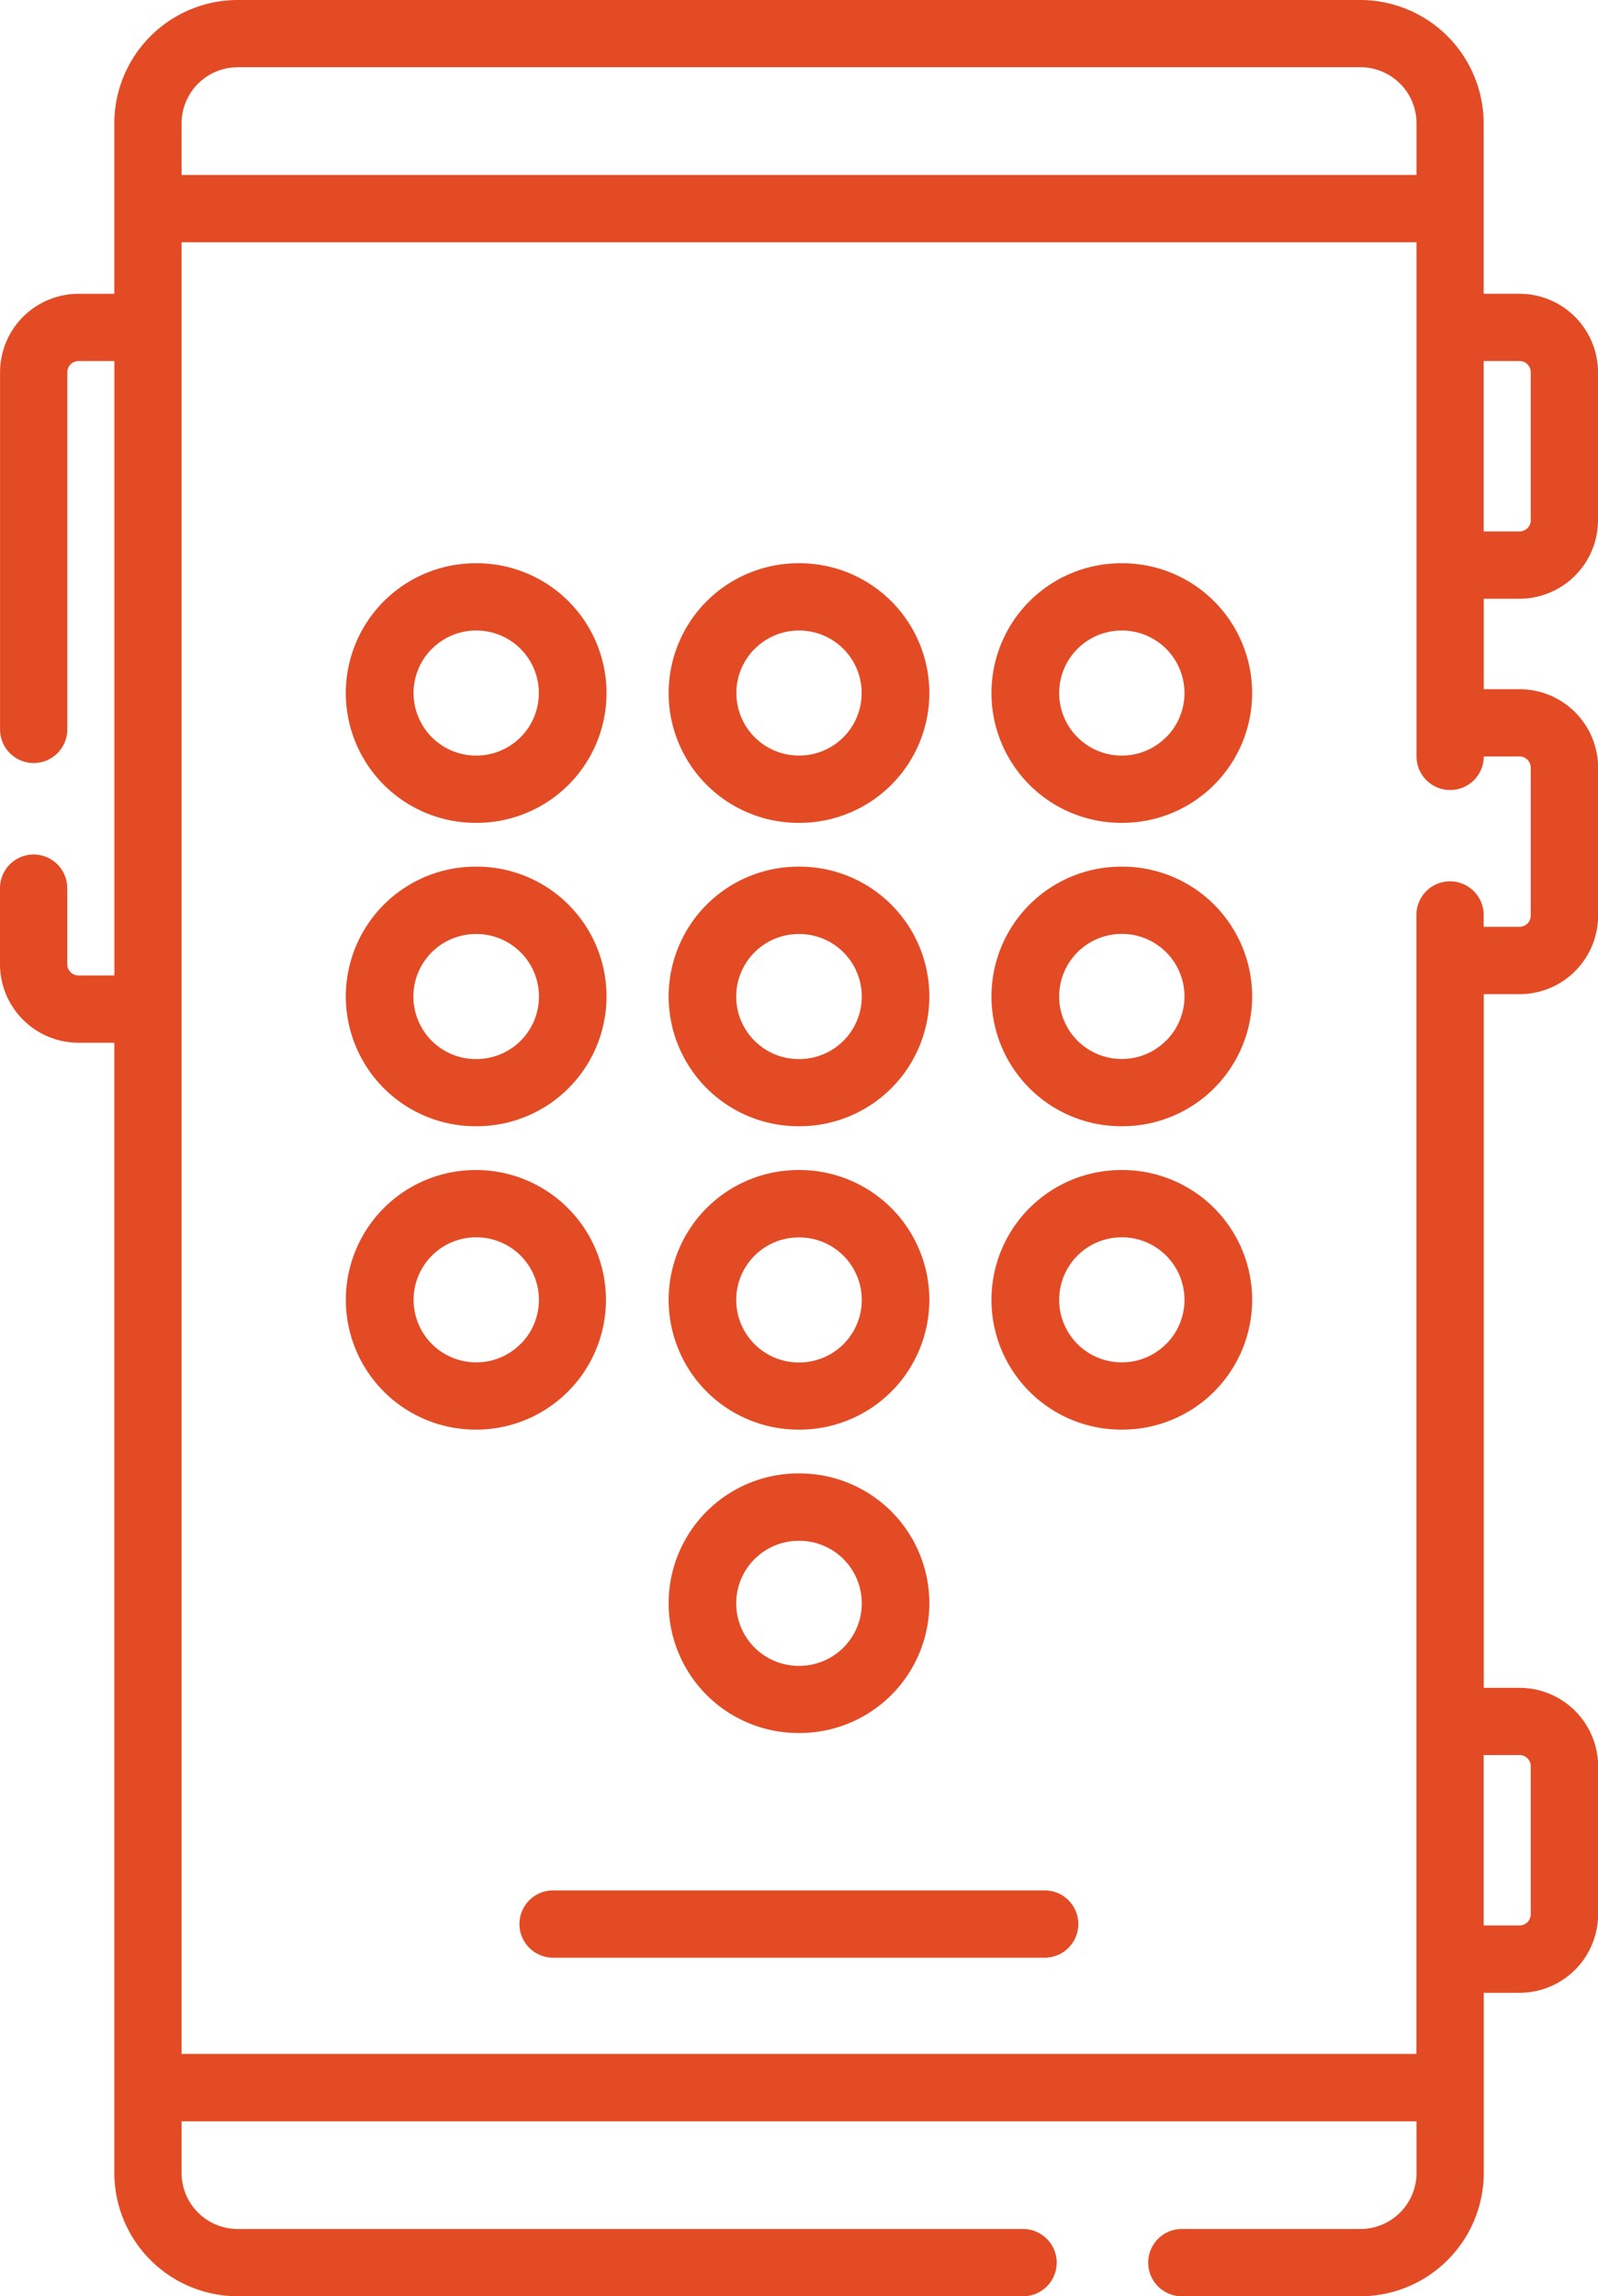 <svg xmlns="http://www.w3.org/2000/svg" width="58.213" height="83.627" viewBox="0 0 58.213 83.627">
  <g id="dial-pad" transform="translate(-77.798)">
    <path id="XMLID_606_" d="M212.812,421.5H194.9a1.225,1.225,0,0,0,0,2.45h17.909a1.225,1.225,0,1,0,0-2.45Z" transform="translate(-96.954 -352.654)" fill="#e34b25"/>
    <path id="XMLID_607_" d="M133.153,21.805a2.862,2.862,0,0,0,2.858-2.858v-5.39a2.862,2.862,0,0,0-2.858-2.858h-1.307V4.492A4.5,4.5,0,0,0,127.354,0h-40.9a4.5,4.5,0,0,0-4.492,4.492V10.7H80.656A2.862,2.862,0,0,0,77.8,13.557V26.564a1.225,1.225,0,0,0,2.45,0V13.557a.409.409,0,0,1,.408-.408h1.307V35.525H80.656a.409.409,0,0,1-.408-.408V32.345a1.225,1.225,0,0,0-2.45,0v2.772a2.862,2.862,0,0,0,2.858,2.858h1.307v41.16a4.5,4.5,0,0,0,4.492,4.492h28.612a1.225,1.225,0,1,0,0-2.45H86.455a2.044,2.044,0,0,1-2.042-2.042v-1.88H129.4v1.88a2.044,2.044,0,0,1-2.042,2.042h-6.507a1.225,1.225,0,0,0,0,2.45h6.507a4.5,4.5,0,0,0,4.492-4.492V72.575h1.307a2.862,2.862,0,0,0,2.858-2.858v-5.39a2.862,2.862,0,0,0-2.858-2.858h-1.307V36.206h1.307a2.862,2.862,0,0,0,2.858-2.858v-5.39a2.862,2.862,0,0,0-2.858-2.858h-1.307V21.805Zm0-8.657a.409.409,0,0,1,.408.408v5.39a.409.409,0,0,1-.408.408h-1.307V13.148Zm-46.7-10.7h40.9A2.044,2.044,0,0,1,129.4,4.492v1.88H84.413V4.492A2.044,2.044,0,0,1,86.455,2.45Zm46.7,61.468a.409.409,0,0,1,.408.408v5.39a.409.409,0,0,1-.408.408h-1.307V63.918Zm.408-35.961v5.39a.409.409,0,0,1-.408.408h-1.307v-.431a1.225,1.225,0,1,0-2.45,0v41.48H84.413V8.822H129.4V27.544a1.225,1.225,0,0,0,2.45.005h1.307A.409.409,0,0,1,133.561,27.958Z" transform="translate(0)" fill="#e34b25"/>
    <path id="XMLID_613_" d="M159.785,135.042h.042a4.727,4.727,0,0,0-.041-9.454h-.042a4.727,4.727,0,0,0,.04,9.454Zm-1.623-6.323a2.263,2.263,0,0,1,1.6-.681h.02a2.277,2.277,0,0,1,.019,4.554h-.02a2.277,2.277,0,0,1-1.623-3.873Z" transform="translate(-64.641 -105.075)" fill="#e34b25"/>
    <path id="XMLID_616_" d="M231.785,135.042h.042a4.727,4.727,0,0,0-.041-9.454h-.042a4.727,4.727,0,0,0,.04,9.454Zm-1.623-6.323a2.263,2.263,0,0,1,1.6-.681h.02a2.277,2.277,0,0,1,.019,4.554h-.02a2.277,2.277,0,0,1-1.623-3.873Z" transform="translate(-124.881 -105.075)" fill="#e34b25"/>
    <path id="XMLID_619_" d="M303.786,125.588h-.042a4.727,4.727,0,0,0,.04,9.454h.042a4.727,4.727,0,0,0-.041-9.454Zm1.624,6.323a2.262,2.262,0,0,1-1.6.681h-.02a2.277,2.277,0,0,1-.019-4.554h.02a2.277,2.277,0,0,1,1.624,3.873Z" transform="translate(-185.121 -105.075)" fill="#e34b25"/>
    <path id="XMLID_622_" d="M159.785,202.689h.042a4.727,4.727,0,0,0-.041-9.454h-.042a4.727,4.727,0,0,0,.04,9.454Zm-.019-7h.02a2.277,2.277,0,0,1,.019,4.554h-.02a2.277,2.277,0,0,1-.019-4.554Z" transform="translate(-64.641 -161.673)" fill="#e34b25"/>
    <path id="XMLID_625_" d="M231.785,202.689h.042a4.727,4.727,0,0,0-.041-9.454h-.042a4.727,4.727,0,0,0,.04,9.454Zm-.019-7h.02a2.277,2.277,0,0,1,.019,4.554h-.02a2.277,2.277,0,0,1-.019-4.554Z" transform="translate(-124.881 -161.673)" fill="#e34b25"/>
    <path id="XMLID_628_" d="M303.786,193.235h-.042a4.727,4.727,0,0,0,.04,9.454h.042a4.727,4.727,0,0,0-.04-9.454Zm1.624,6.323a2.262,2.262,0,0,1-1.6.681h-.02a2.277,2.277,0,0,1-.019-4.554h.02a2.277,2.277,0,0,1,1.624,3.873Z" transform="translate(-185.121 -161.673)" fill="#e34b25"/>
    <path id="XMLID_631_" d="M164.513,265.569a4.733,4.733,0,0,0-4.726-4.686h-.042a4.727,4.727,0,0,0,.04,9.454h.042a4.727,4.727,0,0,0,4.686-4.768Zm-3.1,1.637a2.262,2.262,0,0,1-1.6.681h-.02a2.277,2.277,0,0,1-.019-4.554h.02a2.277,2.277,0,0,1,1.624,3.873Z" transform="translate(-64.641 -218.272)" fill="#e34b25"/>
    <path id="XMLID_634_" d="M231.785,270.337h.042a4.727,4.727,0,0,0-.041-9.454h-.042a4.727,4.727,0,0,0,.04,9.454Zm-.019-7h.02a2.277,2.277,0,0,1,.019,4.554h-.02a2.277,2.277,0,0,1-.019-4.554Z" transform="translate(-124.881 -218.272)" fill="#e34b25"/>
    <path id="XMLID_637_" d="M303.786,260.883h-.042a4.727,4.727,0,0,0,.04,9.454h.042a4.727,4.727,0,0,0-.04-9.454Zm1.624,6.323a2.262,2.262,0,0,1-1.6.681h-.02a2.277,2.277,0,0,1-.019-4.554h.02a2.277,2.277,0,0,1,1.624,3.873Z" transform="translate(-185.121 -218.272)" fill="#e34b25"/>
    <path id="XMLID_640_" d="M231.785,337.984h.042a4.727,4.727,0,0,0-.041-9.454h-.042a4.727,4.727,0,0,0,.04,9.454Zm-.019-7h.02a2.277,2.277,0,0,1,.019,4.554h-.02a2.277,2.277,0,0,1-.019-4.554Z" transform="translate(-124.881 -274.87)" fill="#e34b25"/>
  </g>
</svg>

